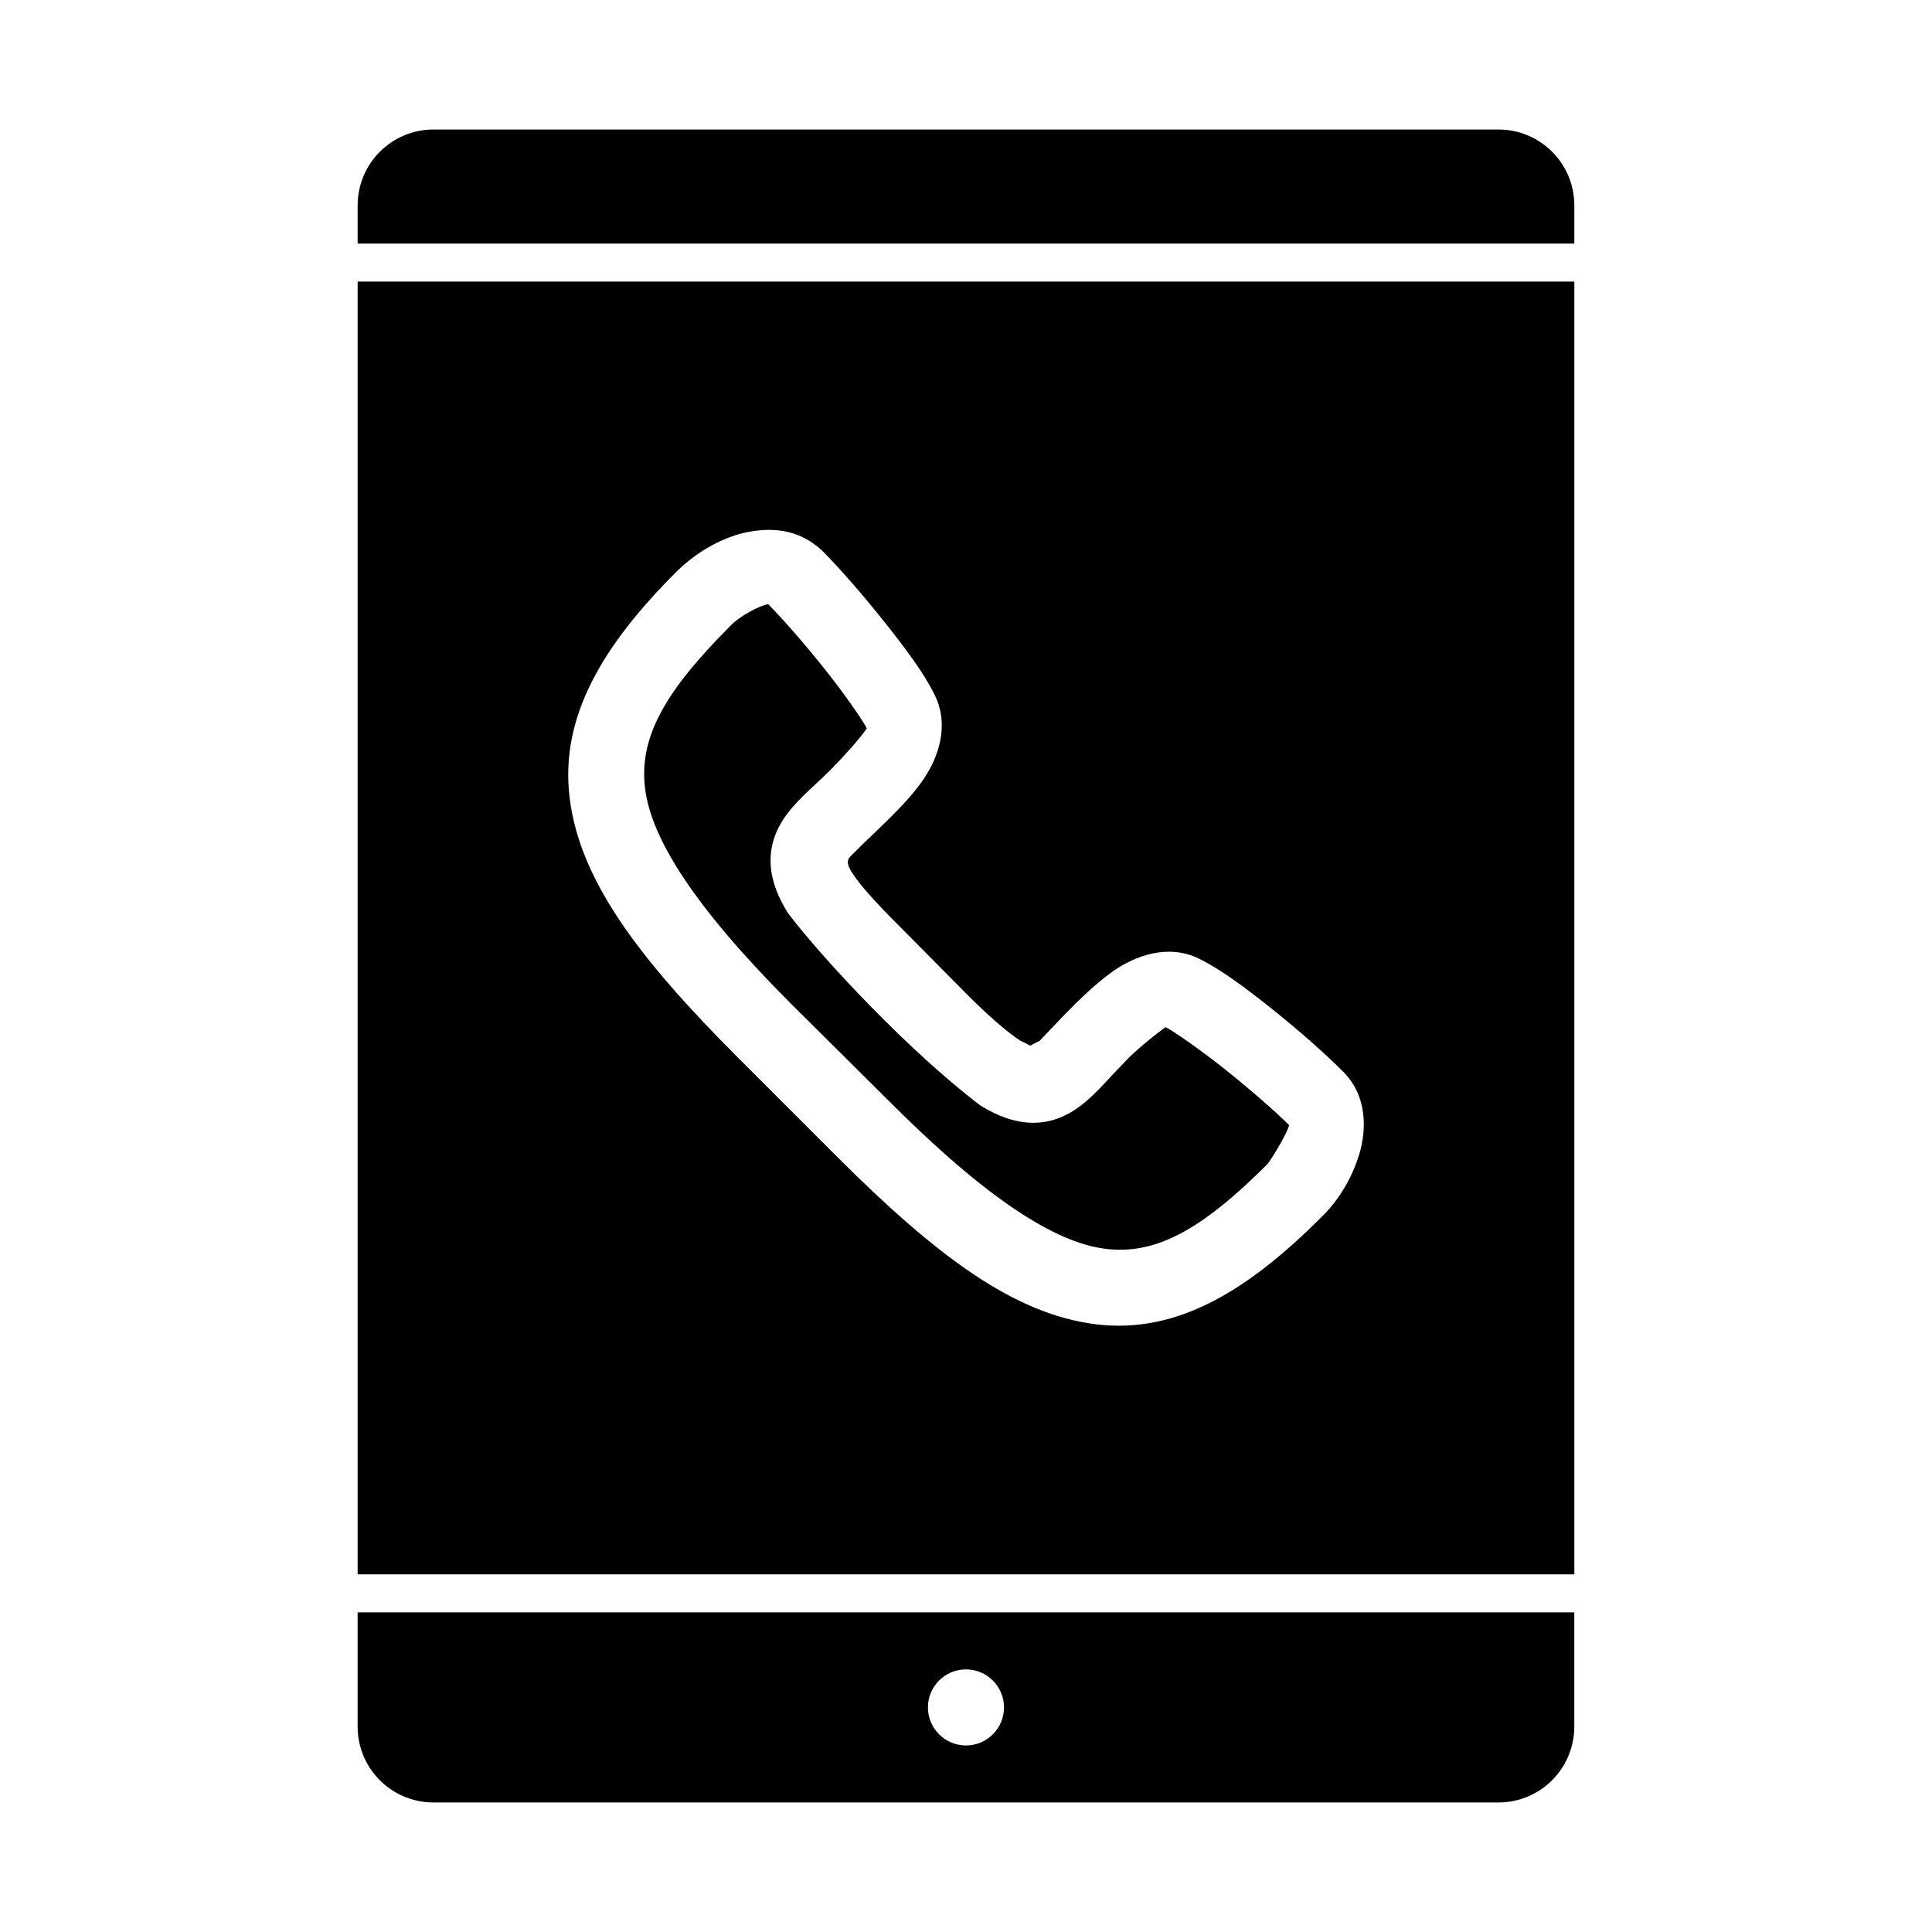<?xml version="1.0" encoding="UTF-8"?>
<!-- Uploaded to: SVG Repo, www.svgrepo.com, Generator: SVG Repo Mixer Tools -->
<svg fill="#000000" width="800px" height="800px" version="1.1" viewBox="144 144 512 512" xmlns="http://www.w3.org/2000/svg">
 <path d="m258.93 178.32c-11.164 0-20.152 8.988-20.152 20.152v10.078h322.44v-10.078c0-11.164-8.988-20.152-20.152-20.152zm-20.152 40.305v342.59h322.44v-342.59zm109.73 65.809c4.734 0.137 9.281 1.684 13.383 5.512 4.711 4.711 10.738 11.664 16.375 18.734 5.637 7.07 10.496 13.543 13.383 19.367 4.211 8.488 0.738 17.035-2.836 22.355-4.879 7.144-12.254 13.312-18.895 19.996-0.73 0.879-2.352 1.547 0 5.039 1.875 2.949 5.891 7.465 12.125 13.699l18.578 18.734c6.231 6.231 10.906 10.09 13.855 11.965 3.828 1.641 1.25 1.664 5.039 0 6.231-6.535 12.402-13.434 19.836-18.734 5.32-3.574 14.027-7.203 22.516-2.992 5.824 2.887 12.293 7.746 19.367 13.383 7.07 5.637 14.023 11.82 18.734 16.531 6.414 6.414 6.203 15.359 4.25 21.883-1.707 5.508-4.863 11.656-10.078 16.688-19.453 19.453-38.297 31.051-59.828 28.34-21.527-2.715-41.984-17.895-68.645-44.555l-26.133-26.137c-26.66-26.66-41.844-47.113-44.555-68.645-2.715-21.527 8.727-40.531 28.184-59.984 4.508-4.477 10.164-8.121 16.688-10.078 2.887-0.766 5.816-1.184 8.66-1.102zm-0.945 19.68c-2.184 0.301-7.894 3.363-10.078 5.824-17.789 17.789-24.188 29.867-22.516 43.141 1.672 13.273 13.141 31.406 38.73 56.992l26.141 25.977c25.59 25.59 43.723 37.215 56.992 38.887 13.273 1.672 25.352-4.727 43.141-22.516 2.211-3.106 5.18-8.367 5.668-10.234-3.711-3.711-10.414-9.547-17.004-14.801-6.59-5.25-13.641-10.133-15.742-11.18-2.09 1.461-8.234 6.297-11.02 9.445-2.981 2.981-5.414 5.906-8.5 8.816-3.086 2.906-7.273 6.164-13.066 6.926-5.793 0.762-11.531-1.285-16.688-4.566-18.539-14.121-41.066-38.121-50.695-50.695-3.281-5.156-5.328-10.738-4.566-16.531 0.762-5.793 4.019-9.98 6.926-13.066 2.91-3.086 5.996-5.68 8.973-8.66 3.191-3.215 8.078-8.652 9.445-10.863-1.043-2.106-5.926-9.156-11.18-15.742-5.25-6.59-11.246-13.453-14.957-17.16zm-108.79 267.18v30.23c0 11.164 8.988 20.152 20.152 20.152h282.13c11.164 0 20.152-8.988 20.152-20.152v-30.23zm161.22 15.113c5.566 0 10.078 4.512 10.078 10.078s-4.512 10.078-10.078 10.078-10.078-4.512-10.078-10.078 4.512-10.078 10.078-10.078z"/>
</svg>